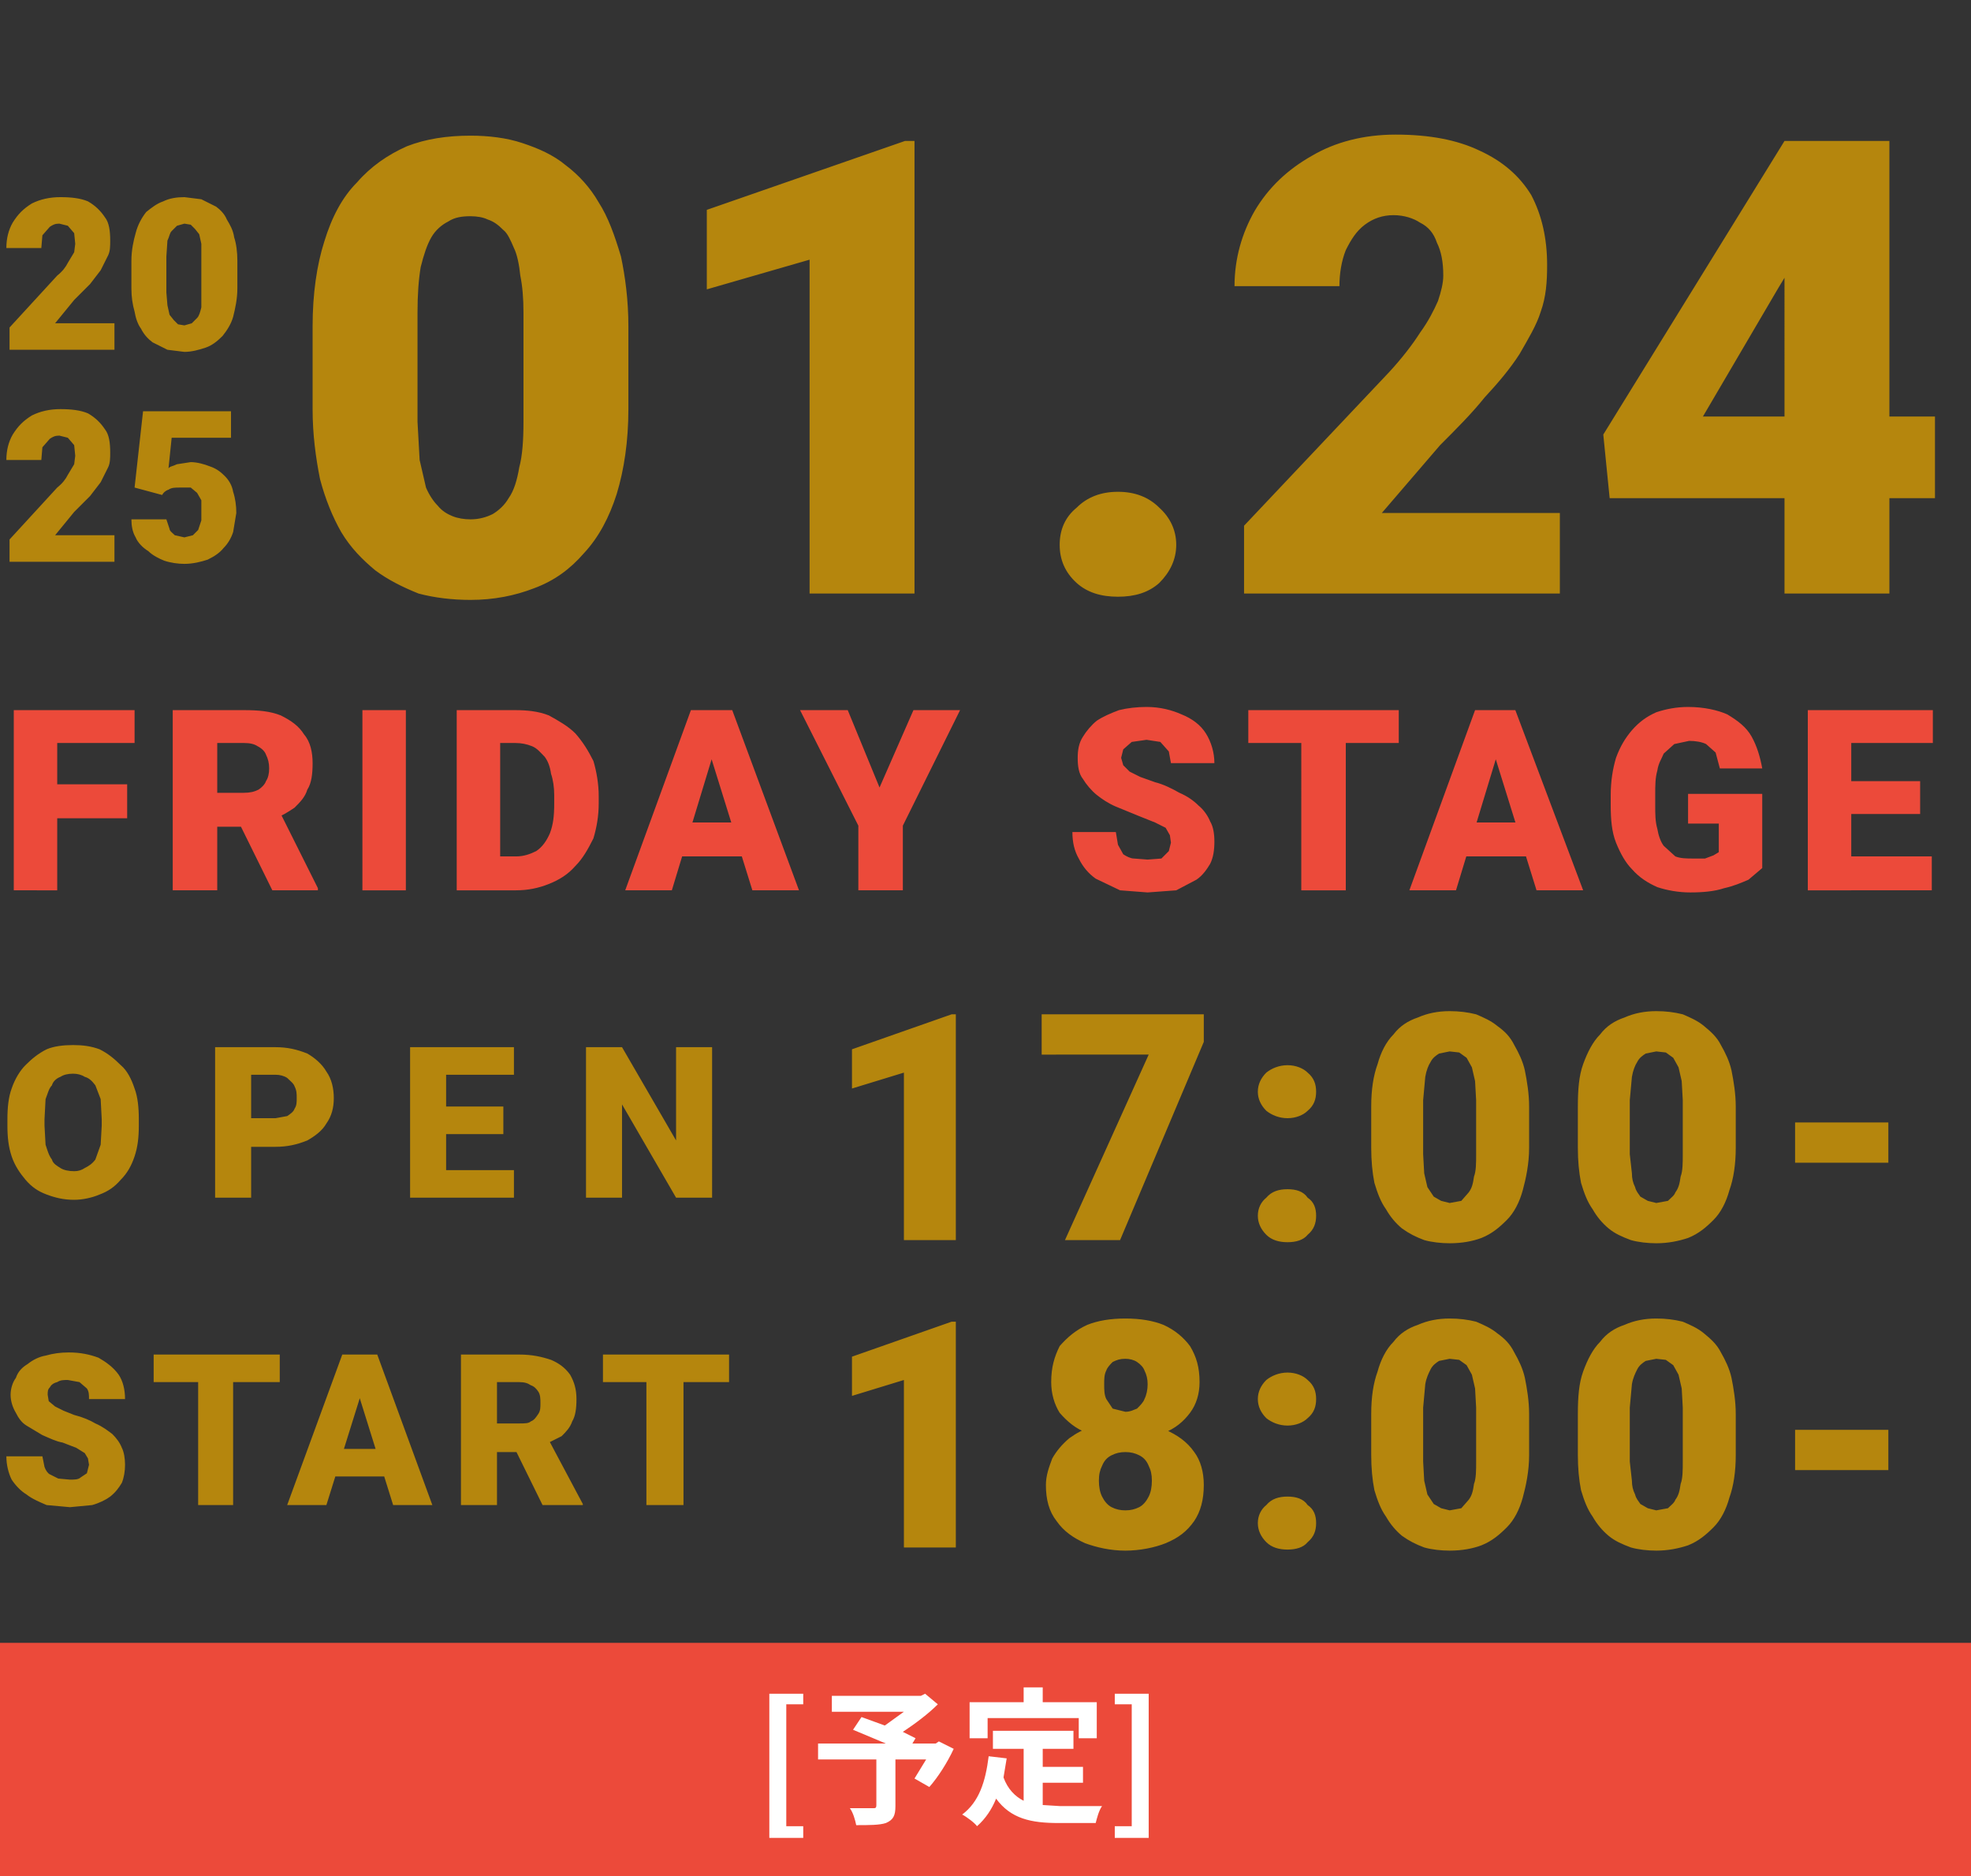 <svg width="186" height="177" viewBox="0 0 186 177" fill="none" xmlns="http://www.w3.org/2000/svg"><rect x="0" y="0" width="186" height="177" fill="#333333" stroke="none"/><path d="M10.8 30.5V33H.9v-2.1L5.4 26c.5-.4.8-.8 1-1.2l.6-1 .1-.8-.1-1-.6-.7-.8-.2c-.4 0-.6.1-.9.3l-.7.8-.1 1.2H.6c0-.9.2-1.7.6-2.4.5-.8 1-1.3 1.8-1.8.8-.4 1.7-.6 2.7-.6 1 0 1.9.1 2.6.4.7.4 1.2.9 1.6 1.5.4.5.5 1.3.5 2.2 0 .5 0 1-.2 1.4l-.7 1.4-1 1.3L7 28.3l-1.8 2.2h5.6zm11.6-5.9v2.6c0 1-.2 1.9-.4 2.7-.2.7-.6 1.3-1 1.8-.5.5-1 .9-1.6 1.1-.6.2-1.3.4-2 .4l-1.6-.2-1.4-.7c-.4-.3-.8-.7-1.1-1.3-.3-.4-.5-1-.6-1.6-.2-.7-.3-1.4-.3-2.2v-2.6c0-1 .2-1.9.4-2.6.2-.8.6-1.5 1-2 .5-.4 1-.8 1.6-1 .6-.3 1.3-.4 2-.4l1.6.2 1.4.7c.4.3.8.7 1 1.2.3.5.6 1 .7 1.7.2.6.3 1.4.3 2.2zm-3.4 3v-3.4V23l-.2-.9-.4-.5-.4-.4-.6-.1-.7.2-.5.5c-.2.2-.2.5-.4.9l-.1 1.5v3.4l.1 1.2.2.9.4.5.4.4.6.1.7-.2.5-.5c.2-.2.3-.6.4-1v-1.4zm-8.2 22.9V53H.9v-2.1L5.4 46c.5-.4.8-.8 1-1.2l.6-1 .1-.8-.1-1-.6-.7-.8-.2c-.4 0-.6.1-.9.3l-.7.8-.1 1.2H.6c0-.9.2-1.7.6-2.4.5-.8 1-1.3 1.8-1.8.8-.4 1.7-.6 2.7-.6 1 0 1.9.1 2.6.4.7.4 1.2.9 1.6 1.5.4.5.5 1.3.5 2.2 0 .5 0 1-.2 1.4l-.7 1.4-1 1.3L7 48.3l-1.8 2.2h5.6zm4.5-3.8l-2.6-.7.8-7.2h8.3v2.5h-5.6l-.3 2.9c.1-.2.4-.2.8-.4l1.3-.2c.6 0 1.3.2 1.8.4.6.2 1 .5 1.4.9.4.4.7.9.8 1.5.2.6.3 1.3.3 2l-.3 1.8c-.2.6-.5 1.1-.9 1.5-.4.5-.9.8-1.5 1.1-.6.2-1.4.4-2.2.4-.6 0-1.3-.1-1.9-.3-.5-.2-1.1-.5-1.5-.9-.5-.3-1-.8-1.2-1.3-.3-.5-.4-1.1-.4-1.7h3.3l.3.9c0 .2.3.4.5.6l.9.2.8-.2.5-.5.3-.9v-.9-1l-.4-.7-.6-.5h-1c-.5 0-.8 0-1.1.2-.3.1-.5.3-.6.5zM59.3 30.8v7.8c0 3-.4 5.7-1.1 8-.7 2.2-1.7 4.1-3.1 5.6-1.3 1.5-2.8 2.6-4.7 3.3-1.8.7-3.8 1.1-6 1.1-1.7 0-3.4-.2-4.9-.6-1.5-.6-2.9-1.3-4.1-2.2-1.2-1-2.3-2.1-3.2-3.6-.8-1.4-1.5-3.1-2-5-.4-2-.7-4.2-.7-6.6v-7.8c0-3.1.4-5.8 1.1-8 .7-2.3 1.7-4.2 3.1-5.6 1.3-1.5 2.9-2.6 4.7-3.4 1.8-.7 3.8-1 6-1 1.7 0 3.4.2 4.9.7 1.5.5 2.9 1.1 4.1 2.1 1.2.9 2.3 2.1 3.1 3.5.9 1.4 1.5 3.1 2.1 5.1.4 1.9.7 4.1.7 6.6zm-9.9 9V29.5c0-1.4-.1-2.5-.3-3.5-.1-1-.3-2-.6-2.6-.3-.7-.6-1.4-1-1.7-.5-.5-.9-.8-1.5-1-.4-.2-1-.3-1.6-.3-.8 0-1.5.1-2.1.5-.6.3-1.2.8-1.6 1.5-.4.7-.7 1.6-1 2.8-.2 1.2-.3 2.6-.3 4.3v10.3l.2 3.6.6 2.6c.3.7.7 1.3 1.1 1.7.4.5.9.8 1.4 1 .5.2 1.1.3 1.7.3.8 0 1.5-.2 2.1-.5.5-.3 1.1-.8 1.5-1.5.5-.7.8-1.7 1-2.9.3-1.1.4-2.6.4-4.3zm36.9-26.5V56h-9.9V24.5l-9.7 2.8v-7.5l18.7-6.5h.9zM100 51.4c0-1.4.5-2.6 1.6-3.5 1-1 2.3-1.5 3.9-1.5s2.9.5 3.9 1.5c1 .9 1.6 2.1 1.6 3.5s-.6 2.6-1.6 3.6c-1 .9-2.3 1.3-3.9 1.3s-2.9-.4-3.9-1.3c-1.1-1-1.6-2.2-1.6-3.6zm47.2-3V56h-29.8v-6.4l13.7-14.5c1.2-1.3 2.2-2.6 2.9-3.7.8-1.1 1.3-2.1 1.7-3 .3-.9.5-1.7.5-2.4 0-1.3-.2-2.3-.6-3.1-.3-.9-.8-1.5-1.6-1.9-.6-.4-1.5-.7-2.5-.7s-1.9.3-2.7.9c-.8.6-1.3 1.4-1.8 2.4-.4 1-.6 2.2-.6 3.4h-9.9c0-2.6.7-5 1.9-7.1 1.3-2.2 3.1-3.9 5.4-5.2 2.2-1.3 4.9-2 7.9-2 3.2 0 5.8.5 7.9 1.5 2.2 1 3.8 2.4 4.9 4.2 1 1.9 1.5 4.1 1.5 6.6 0 1.6-.1 3-.6 4.4-.4 1.3-1.2 2.6-2 4-.9 1.4-2 2.7-3.3 4.1-1.2 1.5-2.6 2.9-4.2 4.5l-5.5 6.4h16.8zm35.4-9.1V47h-30.7l-.6-6 17.1-27.7h7.8l-8.4 13.9-7.1 12.1h21.9zm-4.3-26V56h-9.9V13.3h9.9z" fill="#B5860D"/><path d="M5.4 67v17H1.3V67h4.1zm6.6 7v3.2H4.2V74H12zm.7-7v3.1H4.2V67h8.5zm3.6 0H23c1.4 0 2.5.1 3.5.5 1 .5 1.7 1 2.2 1.8.6.7.8 1.7.8 2.7 0 1-.1 1.9-.5 2.5-.2.7-.7 1.2-1.2 1.7-.6.4-1.2.8-1.9 1l-1.4.8H19l-.1-3.2H23c.6 0 1-.1 1.4-.3.3-.2.6-.5.7-.8.2-.3.3-.7.3-1.2s-.1-.9-.3-1.3c-.1-.3-.4-.6-.8-.8-.3-.2-.7-.3-1.3-.3h-2.5V84h-4.2V67zm9.4 17L22 76.5l4.3-.1 3.7 7.4v.2h-4.3zm12.6-17v17h-4.1V67h4.1zm10.4 17h-3.8v-3.2h3.8c.7 0 1.3-.2 1.9-.5.6-.4 1-1 1.3-1.7.3-.8.4-1.6.4-2.8V75c0-.7-.1-1.4-.3-2-.1-.7-.3-1.2-.6-1.6-.4-.4-.7-.8-1.2-1-.5-.2-1-.3-1.6-.3h-3.8V67h3.8c1.1 0 2.2.1 3.2.5.9.5 1.8 1 2.5 1.7.7.8 1.2 1.6 1.7 2.6.3 1 .5 2.2.5 3.3v.7c0 1.2-.2 2.3-.5 3.3-.5 1-1 1.9-1.7 2.6-.7.8-1.5 1.3-2.5 1.7-1 .4-2 .6-3.1.6zm-1.5-17v17h-4.1V67h4.1zm20.3 3.5L63.4 84H59l6.2-17H68l-.5 3.5zM71 84l-4.2-13.5-.5-3.5h2.8l6.3 17H71zm-.2-6.4v3.2H62v-3.2h8.8zM80 67l3 7.3 3.2-7.3h4.4l-5.4 10.9V84H81v-6.1L75.5 67H80zm30.5 12.5l-.1-.7-.4-.7-1-.5-1.5-.6-2.2-.9c-.7-.3-1.3-.7-1.8-1.1-.5-.4-1-1-1.3-1.5-.4-.5-.5-1.2-.5-2 0-.7.1-1.4.5-2 .3-.5.8-1.1 1.3-1.5.6-.4 1.3-.7 2.1-1 .8-.2 1.7-.3 2.6-.3 1.3 0 2.4.3 3.3.7 1 .4 1.8 1 2.3 1.8.5.8.8 1.8.8 2.8h-4.1l-.2-1.1-.8-.9-1.3-.2-1.4.2-.8.7-.2.8.2.7.6.6 1 .5 1.4.5c.8.2 1.6.6 2.3 1 .7.3 1.3.7 1.8 1.2.5.4.9 1 1.1 1.5.3.5.4 1.2.4 1.9 0 .8-.1 1.5-.4 2.1-.3.5-.7 1.1-1.3 1.5l-1.9 1-2.7.2-2.6-.2-2.3-1.1c-.7-.5-1.2-1.1-1.6-1.9-.4-.7-.6-1.5-.6-2.5h4.1l.2 1.2.5.9c.3.2.7.4 1 .4l1.3.1 1.3-.1.7-.7.2-.8zM127 67v17h-4.2V67h4.2zm5 0v3.1h-14.2V67H132zm9.5 3.5L137.4 84H133l6.2-17h2.8l-.5 3.5zM145 84l-4.2-13.5-.5-3.5h2.7l6.4 17H145zm-.2-6.4v3.2H136v-3.2h8.8zm21.5-2.7v7L165 83c-.7.3-1.4.6-2.3.8-.9.3-2 .4-3.2.4-1.1 0-2.2-.2-3.1-.5-.9-.4-1.7-.9-2.4-1.7-.6-.6-1.1-1.5-1.5-2.5-.4-1-.5-2.2-.5-3.5v-1c0-1.3.2-2.5.5-3.5.4-1.1.9-1.9 1.5-2.6.7-.8 1.4-1.3 2.3-1.7.9-.3 1.9-.5 3-.5 1.5 0 2.8.3 3.7.7 1 .6 1.8 1.2 2.3 2.1.5.9.8 1.9 1 3h-4l-.4-1.5-.9-.8c-.4-.2-1-.3-1.6-.3l-1.4.3-1 .9c-.2.5-.5.9-.6 1.6-.2.7-.2 1.4-.2 2.3v1c0 .8 0 1.5.2 2.2.1.6.3 1.2.6 1.6l1.1 1c.5.2 1.1.2 1.7.2h1.1l.8-.3.5-.3v-2.7h-2.9v-2.8h7zm16 5.9V84h-9.1v-3.2h9.1zM174.7 67v17h-4.1V67h4.1zm6.5 6.7v3.1h-8v-3.1h8zm1.2-6.7v3.1h-9.2V67h9.2z" fill="#EC4A3A"/><path d="M13.1 105.6v.6c0 1.1-.1 2-.4 2.9-.3.9-.7 1.6-1.3 2.2-.6.7-1.2 1.1-2 1.4-.7.3-1.6.5-2.4.5-1 0-1.8-.2-2.6-.5s-1.4-.7-2-1.4c-.5-.6-1-1.3-1.3-2.2-.3-.9-.4-1.8-.4-2.9v-.6c0-1.1.1-2.1.4-2.9.3-.9.8-1.7 1.3-2.2.6-.6 1.2-1.1 2-1.5.7-.3 1.6-.4 2.5-.4.9 0 1.7.1 2.5.4.8.4 1.4.9 2 1.5.6.5 1 1.3 1.3 2.2.3.8.4 1.8.4 2.9zm-3.5.6v-.6l-.1-1.9-.5-1.3c-.3-.4-.6-.7-1-.8-.3-.2-.7-.3-1.1-.3-.5 0-.9.1-1.2.3-.3.1-.7.4-.8.8-.3.3-.4.8-.6 1.3l-.1 1.9v.6l.1 1.8c.2.6.3 1 .6 1.4.1.4.5.6.8.8.3.2.8.3 1.3.3.4 0 .7-.1 1-.3.4-.2.7-.4 1-.8l.5-1.4.1-1.8zm16.4 2h-3.6v-2.7H26l1.1-.2c.3-.2.6-.4.7-.7.2-.3.2-.6.2-1s0-.7-.2-1.1c-.1-.3-.4-.5-.7-.8-.3-.2-.7-.3-1.1-.3h-2.3V113h-3.4V98.8H26c1.1 0 2 .2 3 .6.7.4 1.4 1 1.8 1.7.5.7.7 1.6.7 2.5 0 .9-.2 1.7-.7 2.4-.4.7-1.1 1.2-1.8 1.6-1 .4-1.9.6-3 .6zm22.5 2.2v2.6H41v-2.6h7.5zm-6.4-11.6V113h-3.4V98.8h3.4zm5.4 5.6v2.6H41v-2.6h6.5zm1-5.6v2.6H41v-2.6h7.5zm18.7 0V113h-3.4l-5.1-8.8v8.8h-3.4V98.8h3.4l5.1 8.8v-8.8h3.4zM8.4 138.2l-.1-.6-.3-.5-.8-.5-1.3-.5c-.6-.1-1.2-.4-1.9-.7l-1.5-.9c-.5-.3-.8-.8-1-1.2-.3-.5-.5-1.1-.5-1.7 0-.6.2-1.2.5-1.6.2-.6.6-1 1.1-1.3.5-.4 1.1-.7 1.7-.8.7-.2 1.4-.3 2.2-.3 1.1 0 2 .2 2.8.5.7.4 1.4.9 1.9 1.6.4.6.6 1.4.6 2.3H8.4c0-.4 0-.7-.2-1l-.7-.6-1.1-.2c-.4 0-.7 0-1 .2-.4.1-.6.3-.7.5-.2.2-.2.4-.2.7l.1.6.6.5.8.4 1 .4c.8.2 1.5.5 2 .8.7.3 1.2.7 1.6 1 .4.4.7.8.9 1.3.2.4.3 1 .3 1.6 0 .6-.1 1.2-.3 1.7-.3.5-.6.9-1.1 1.3-.4.3-1 .6-1.7.8l-2.1.2-2.2-.2c-.7-.3-1.4-.6-1.9-1-.5-.3-1-.8-1.4-1.4-.3-.6-.5-1.4-.5-2.2H4l.2 1c.1.3.3.6.5.7l.8.4 1.1.1c.4 0 .8 0 1-.2l.6-.4.2-.8zM22 127.8V142h-3.3v-14.2H22zm4.4 0v2.6H14.5v-2.6h11.9zm7.9 3L30.8 142h-3.7l5.2-14.2h2.4l-.4 3zm2.8 11.2l-3.5-11.2-.4-3h2.4l5.2 14.2h-3.7zm-.1-5.3v2.6h-7.3v-2.6H37zm6.5-8.9H49c1.2 0 2.1.2 3 .5.7.3 1.3.7 1.8 1.4.4.7.6 1.4.6 2.3 0 .9-.1 1.6-.4 2.1-.2.6-.6 1-1 1.4l-1.6.8-1.1.7h-4.7v-2.7H49c.5 0 .9 0 1.1-.2.3-.1.5-.4.7-.7.2-.3.2-.6.2-1s0-.8-.2-1.1c-.2-.3-.4-.5-.7-.6-.3-.2-.6-.3-1.1-.3h-2.1V142h-3.4v-14.2zm7.7 14.2l-3.1-6.3h3.6l3.3 6.2v.1h-3.8zm13.3-14.2V142H61v-14.2h3.5zm4.3 0v2.6H56.9v-2.6h11.9zM90.2 95.7V117h-4.9v-15.8l-4.9 1.5V99l9.4-3.3h.4zm23.4 0v2.6l-7.9 18.7h-5.2l7.9-17.5H98.3v-3.8h15.3zm5.1 19c0-.7.3-1.3.8-1.7.5-.6 1.2-.8 2-.8s1.5.2 1.9.8c.6.4.8 1 .8 1.7s-.2 1.3-.8 1.8c-.4.5-1.1.7-1.9.7-.8 0-1.5-.2-2-.7-.5-.5-.8-1.1-.8-1.8zm0-11.7c0-.7.3-1.3.8-1.8.5-.4 1.2-.7 2-.7s1.5.3 1.9.7c.6.5.8 1.1.8 1.8s-.2 1.3-.8 1.8c-.4.4-1.1.7-1.9.7-.8 0-1.5-.3-2-.7-.5-.5-.8-1.1-.8-1.8zm25.6 1.4v3.9c0 1.5-.3 2.9-.6 4s-.8 2.1-1.5 2.8c-.7.7-1.4 1.3-2.4 1.7-.8.3-1.8.5-3 .5-.8 0-1.7-.1-2.4-.3-.8-.3-1.4-.6-2.1-1.1-.6-.5-1.1-1.1-1.5-1.8-.5-.7-.8-1.5-1.1-2.5-.2-1-.3-2.1-.3-3.3v-3.9c0-1.6.2-2.9.6-4 .3-1.1.8-2.1 1.5-2.8.6-.8 1.4-1.3 2.3-1.6.9-.4 1.9-.6 3-.6.9 0 1.7.1 2.5.3.7.3 1.4.6 2 1.1.7.5 1.2 1 1.6 1.8.4.7.8 1.5 1 2.4.2 1 .4 2.2.4 3.4zm-5 4.5v-5.1l-.1-1.8-.3-1.3-.5-.9-.7-.5-.9-.1-1 .2c-.3.2-.6.4-.8.8-.2.3-.4.8-.5 1.4l-.2 2.2v5.1l.1 1.8.3 1.3.6.9.7.4.8.2 1.1-.2.7-.8c.3-.4.4-.8.5-1.5.2-.5.2-1.3.2-2.1zm24.5-4.5v3.9c0 1.5-.2 2.9-.6 4-.3 1.1-.8 2.1-1.5 2.8-.7.7-1.4 1.3-2.4 1.7-.9.3-1.9.5-3 .5-.8 0-1.7-.1-2.4-.3-.8-.3-1.5-.6-2.1-1.1-.6-.5-1.1-1.1-1.5-1.8-.5-.7-.8-1.5-1.1-2.5-.2-1-.3-2.1-.3-3.3v-3.9c0-1.6.1-2.9.5-4s.9-2.1 1.6-2.8c.6-.8 1.4-1.3 2.3-1.6.9-.4 1.9-.6 3-.6.9 0 1.7.1 2.5.3.7.3 1.4.6 2 1.1.6.5 1.2 1 1.6 1.8.4.7.8 1.5 1 2.4.2 1 .4 2.2.4 3.4zm-5 4.5v-5.1l-.1-1.8-.3-1.3-.5-.9-.7-.5-.9-.1-1 .2c-.3.2-.6.4-.8.8-.2.3-.4.8-.5 1.4l-.2 2.2v5.1l.2 1.8c0 .5.1.9.3 1.3.1.4.3.6.5.9l.7.4.8.2 1.1-.2c.3-.3.6-.5.7-.8.3-.4.4-.8.5-1.5.2-.5.2-1.3.2-2.1zm19.4-3v3.8h-8.8v-3.8h8.8zM90.2 124.7V146h-4.9v-15.8l-4.9 1.5V128l9.4-3.3h.4zm23.4 15.4c0 1.4-.3 2.5-.9 3.4-.7 1-1.5 1.6-2.7 2.1-1 .4-2.4.7-3.8.7s-2.7-.3-3.8-.7c-1.1-.5-2-1.1-2.7-2.1-.7-.9-1-2-1-3.4 0-.9.3-1.7.6-2.5.4-.7.9-1.3 1.6-1.9.7-.5 1.4-.9 2.3-1.1 1-.3 1.9-.5 3-.5 1.4 0 2.7.3 3.8.8 1.1.5 2 1.1 2.7 2.1.6.8.9 1.9.9 3.1zm-4.9-.4c0-.6-.1-1-.3-1.4-.2-.5-.5-.8-.9-1-.4-.2-.8-.3-1.3-.3s-.9.1-1.3.3c-.4.2-.7.5-.9 1-.2.4-.3.8-.3 1.4 0 .6.1 1.1.3 1.5.2.4.5.8.9 1 .4.2.8.3 1.3.3s.9-.1 1.3-.3c.4-.2.7-.6.9-1 .2-.4.3-.9.3-1.5zm4.5-9.3c0 1.1-.3 2.1-.9 2.9-.6.8-1.4 1.5-2.5 1.9-1 .5-2.2.8-3.6.8-1.3 0-2.5-.3-3.6-.8-1.1-.4-1.9-1.1-2.6-1.9-.5-.8-.8-1.8-.8-2.9 0-1.4.3-2.4.8-3.4.7-.8 1.5-1.5 2.6-2 1-.4 2.2-.6 3.6-.6s2.6.2 3.6.6c1.1.5 1.9 1.2 2.5 2 .6 1 .9 2 .9 3.4zm-4.9.2c0-.5-.1-.9-.3-1.3-.1-.3-.4-.6-.7-.8-.3-.2-.7-.3-1.1-.3-.5 0-.8.1-1.2.3-.2.2-.5.5-.6.8-.2.4-.2.8-.2 1.3s0 1 .2 1.4l.6.9 1.2.3c.5 0 .8-.2 1.1-.3.3-.3.6-.6.7-.9.2-.4.3-.9.3-1.4zm10.4 13.1c0-.7.3-1.3.8-1.7.5-.6 1.2-.8 2-.8s1.5.2 1.9.8c.6.4.8 1 .8 1.7s-.2 1.3-.8 1.8c-.4.5-1.1.7-1.9.7-.8 0-1.5-.2-2-.7-.5-.5-.8-1.1-.8-1.8zm0-11.7c0-.7.3-1.3.8-1.8.5-.4 1.2-.7 2-.7s1.5.3 1.9.7c.6.5.8 1.1.8 1.8s-.2 1.3-.8 1.8c-.4.4-1.1.7-1.9.7-.8 0-1.5-.3-2-.7-.5-.5-.8-1.1-.8-1.8zm25.6 1.4v3.9c0 1.5-.3 2.9-.6 4s-.8 2.1-1.5 2.8c-.7.7-1.4 1.3-2.4 1.7-.8.3-1.8.5-3 .5-.8 0-1.7-.1-2.4-.3-.8-.3-1.4-.6-2.1-1.1-.6-.5-1.1-1.1-1.5-1.8-.5-.7-.8-1.5-1.1-2.5-.2-1-.3-2.1-.3-3.3v-3.9c0-1.6.2-2.9.6-4 .3-1.1.8-2.1 1.5-2.8.6-.8 1.4-1.3 2.3-1.6.9-.4 1.9-.6 3-.6.9 0 1.7.1 2.5.3.7.3 1.4.6 2 1.1.7.5 1.2 1 1.6 1.8.4.7.8 1.5 1 2.4.2 1 .4 2.2.4 3.4zm-5 4.5v-5.1l-.1-1.8-.3-1.3-.5-.9-.7-.5-.9-.1-1 .2c-.3.2-.6.4-.8.8-.2.4-.4.8-.5 1.4l-.2 2.2v5.1l.1 1.8.3 1.3.6.9.7.4.8.2 1.1-.2.7-.8c.3-.4.4-.8.5-1.5.2-.5.2-1.3.2-2.1zm24.5-4.5v3.9c0 1.5-.2 2.9-.6 4-.3 1.1-.8 2.1-1.5 2.8-.7.7-1.4 1.3-2.4 1.7-.9.3-1.9.5-3 .5-.8 0-1.7-.1-2.4-.3-.8-.3-1.5-.6-2.1-1.1-.6-.5-1.1-1.1-1.5-1.8-.5-.7-.8-1.5-1.1-2.5-.2-1-.3-2.1-.3-3.3v-3.9c0-1.6.1-2.9.5-4s.9-2.1 1.6-2.8c.6-.8 1.4-1.3 2.3-1.6.9-.4 1.9-.6 3-.6.9 0 1.7.1 2.5.3.7.3 1.4.6 2 1.1.6.5 1.2 1 1.6 1.8.4.7.8 1.5 1 2.4.2 1 .4 2.2.4 3.4zm-5 4.5v-5.1l-.1-1.8-.3-1.3-.5-.9-.7-.5-.9-.1-1 .2c-.3.2-.6.4-.8.8-.2.4-.4.8-.5 1.4l-.2 2.2v5.1l.2 1.8c0 .5.1.9.3 1.3.1.4.3.6.5.9l.7.4.8.2 1.1-.2c.3-.3.6-.5.7-.8.3-.4.4-.8.5-1.5.2-.5.2-1.3.2-2.1zm19.4-3v3.8h-8.8v-3.8h8.8z" fill="#B5860D"/><path fill="#EC4A3A" d="M0 155h186v22H0z"/><path d="M72.6 173.4v-13.6h3.2v1h-1.6v11.5h1.6v1.1h-3.2zm16-9.1l1.4.7c-.6 1.3-1.5 2.7-2.3 3.6l-1.4-.8 1.1-1.8h-2.9v4.4c0 .9-.2 1.3-.9 1.6-.6.2-1.6.2-2.8.2-.1-.5-.3-1.2-.6-1.6h2.2c.2 0 .3 0 .3-.3V166h-5.5v-1.5h6.4l-3.1-1.3.8-1.2 2.2.8 1.8-1.3h-6.8V160h8.4l.4-.2 1.2 1c-.9.9-2.1 1.8-3.3 2.6l1.2.6-.3.5h2.2l.3-.2zm4.6-2.2v1.9h-1.7v-3.4h5.1v-1.4h1.8v1.4h5.1v3.4h-1.7v-1.9h-8.6zm5.2 6.1v2.1l1.6.1h4c-.3.4-.5 1.2-.6 1.6h-3.5c-2.6 0-4.5-.4-5.9-2.3-.4 1-1 1.9-1.8 2.6-.2-.3-1-.9-1.4-1.1 1.6-1.2 2.2-3.1 2.5-5.5l1.7.2-.3 1.8c.4 1.1 1.1 1.8 1.9 2.2V165h-2.9v-1.7h7.6v1.7h-2.9v1.7h3.8v1.5h-3.8zm6.8 5.2v-1.1h1.6v-11.5h-1.6v-1h3.2v13.6h-3.2z" fill="#fff"/></svg>
